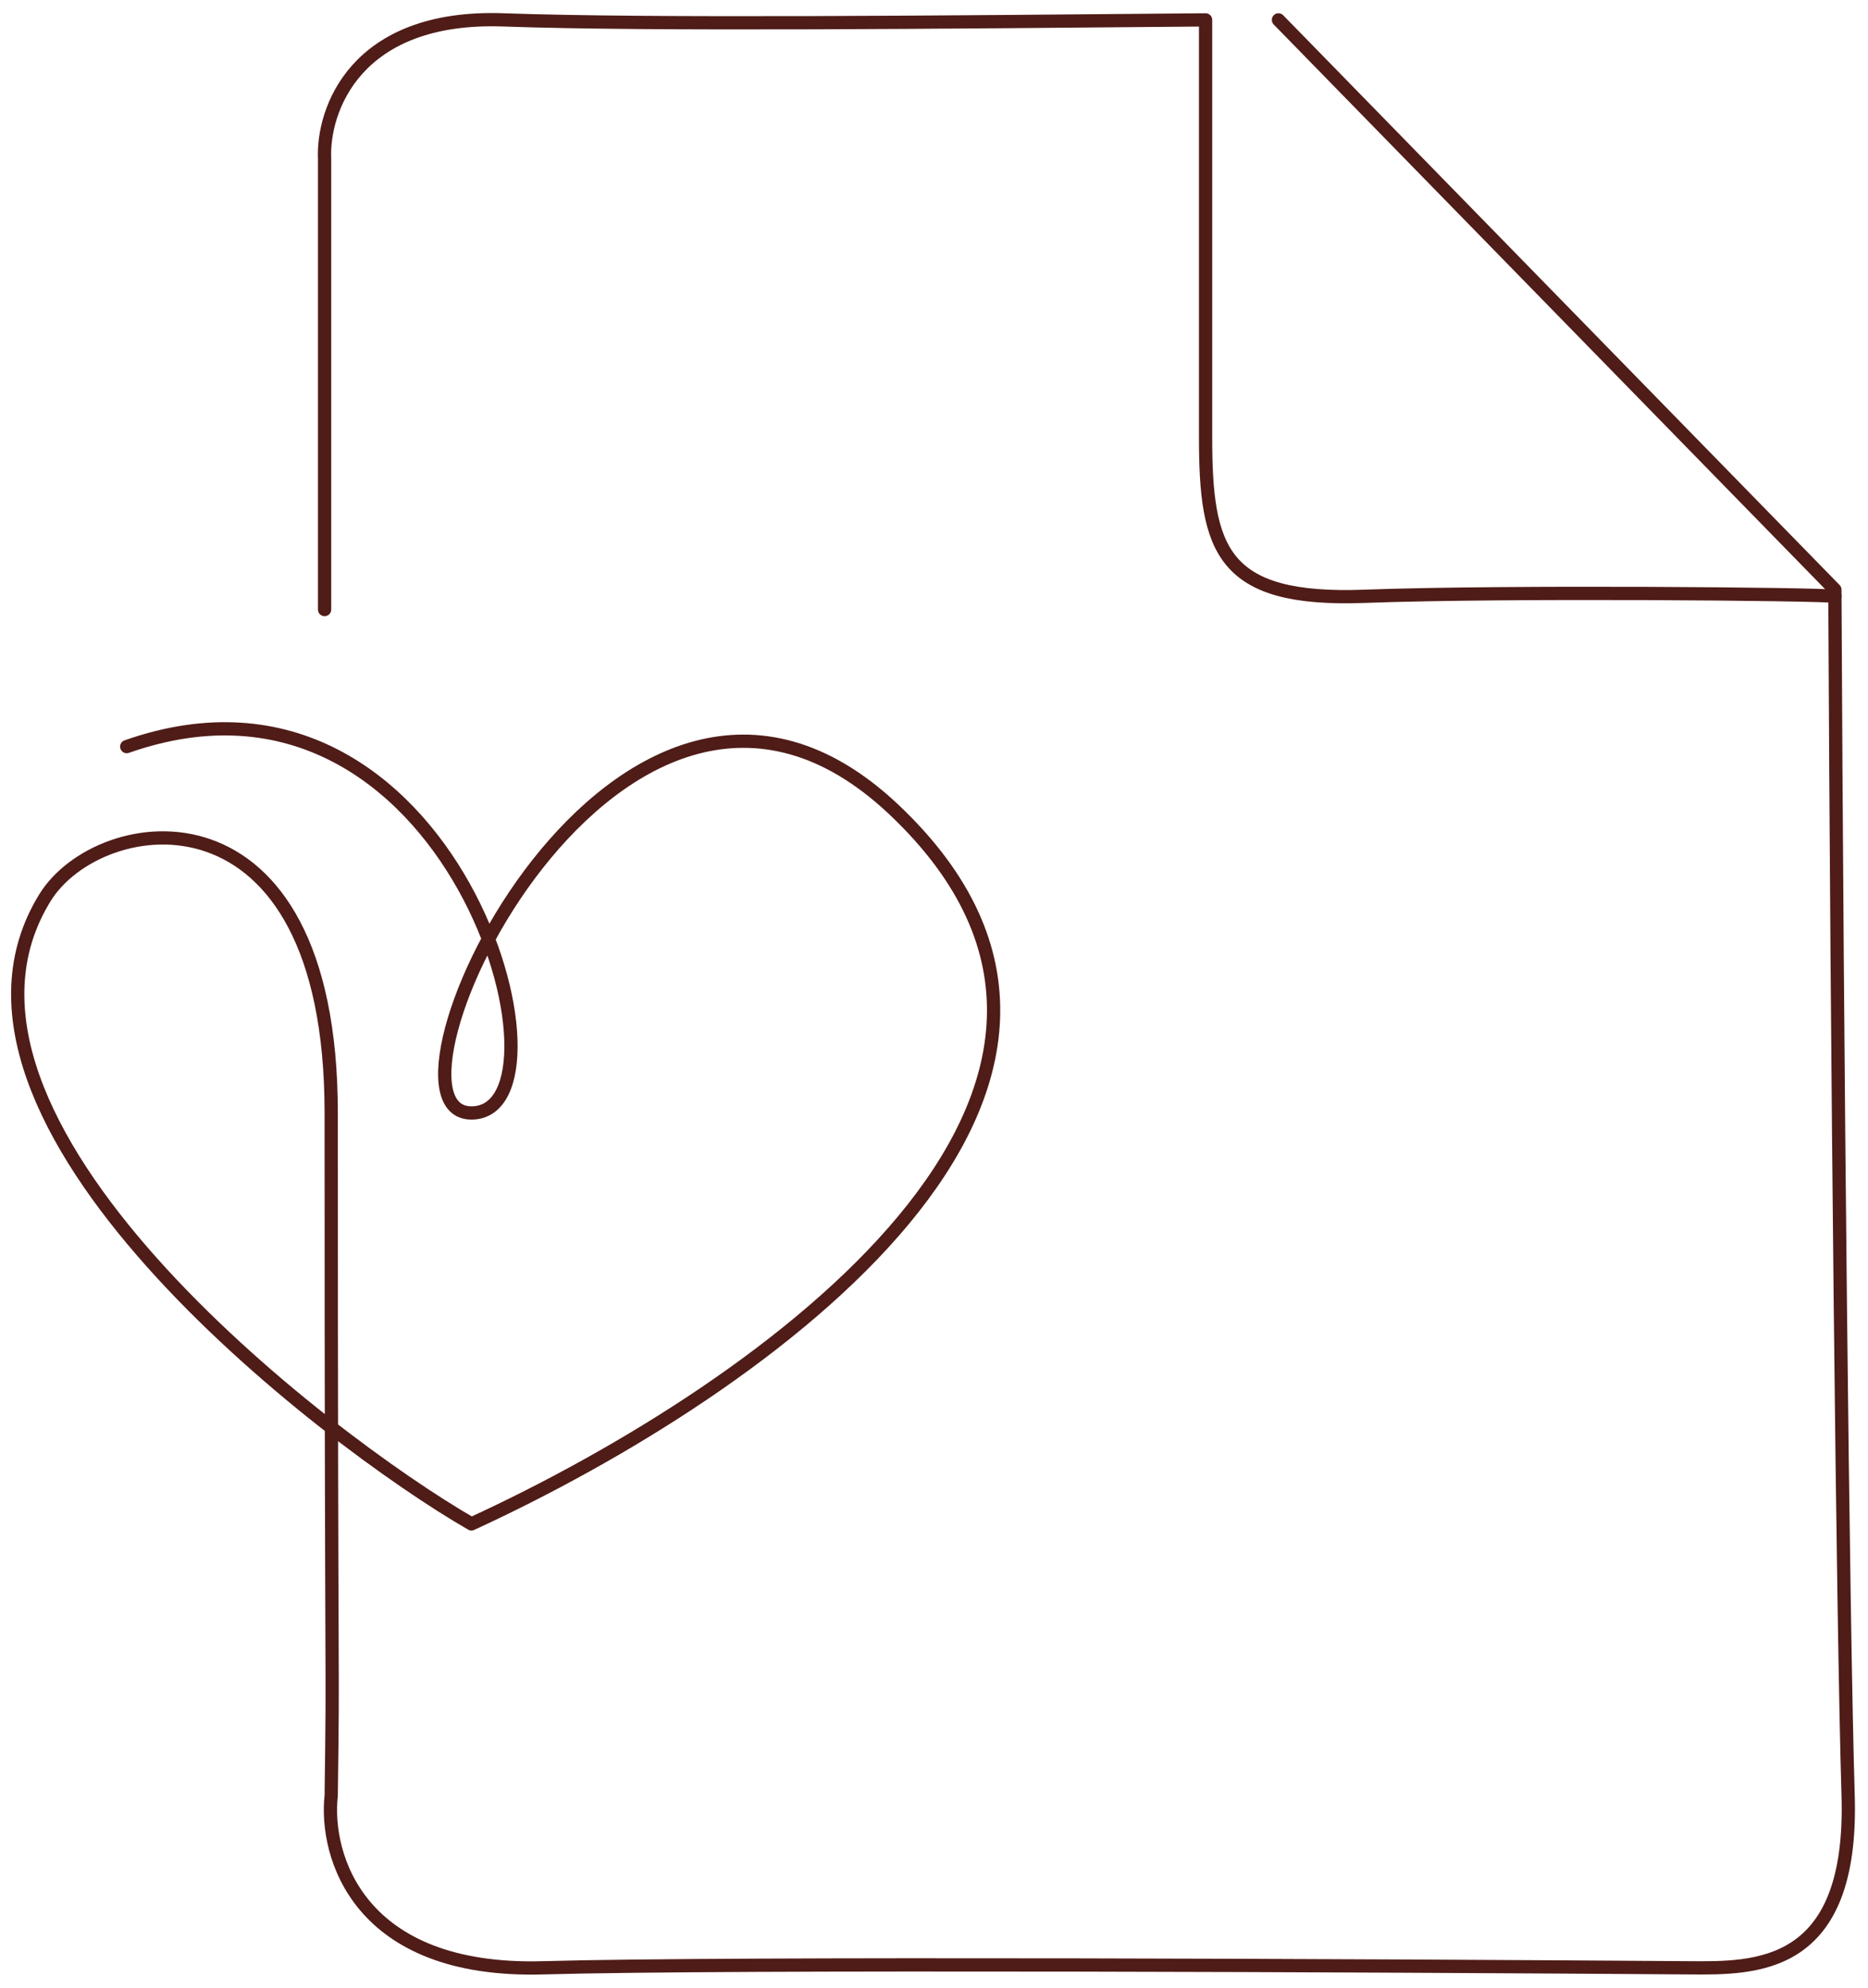 <svg width="141" height="150" viewBox="0 0 141 150" fill="none" xmlns="http://www.w3.org/2000/svg">
<path d="M9.565 56.342C34.283 47.653 44.04 83.989 35.584 83.989C27.128 83.989 46.736 41.532 67.457 61.081C89.665 82.034 57.917 104.73 35.584 115C24.537 108.634 -6.943 84.515 3.391 67.748C7.5 61.081 25 58.5 25 83.989C25 132.791 25.166 123.167 25 135.5C24.5 140 27 148.9 41 148.5C55 148.1 104.5 148.333 127.5 148.5C132.5 148.536 139.9 148.7 139.5 135.5C139.1 122.3 138.666 80.333 138.5 44.5L96.5 1.5" stroke="#4F1C17" stroke-linecap="round" stroke-linejoin="round"/>
<path d="M24.5 46V12C24.333 8.334 26.8 1.1 38 1.5C49.2 1.9 71.667 1.667 91 1.5V33C91 41.5 92.2 45.4 103 45C113.8 44.6 137.5 44.833 138.5 45" stroke="#4F1C17" stroke-linecap="round" stroke-linejoin="round"/>
</svg>
